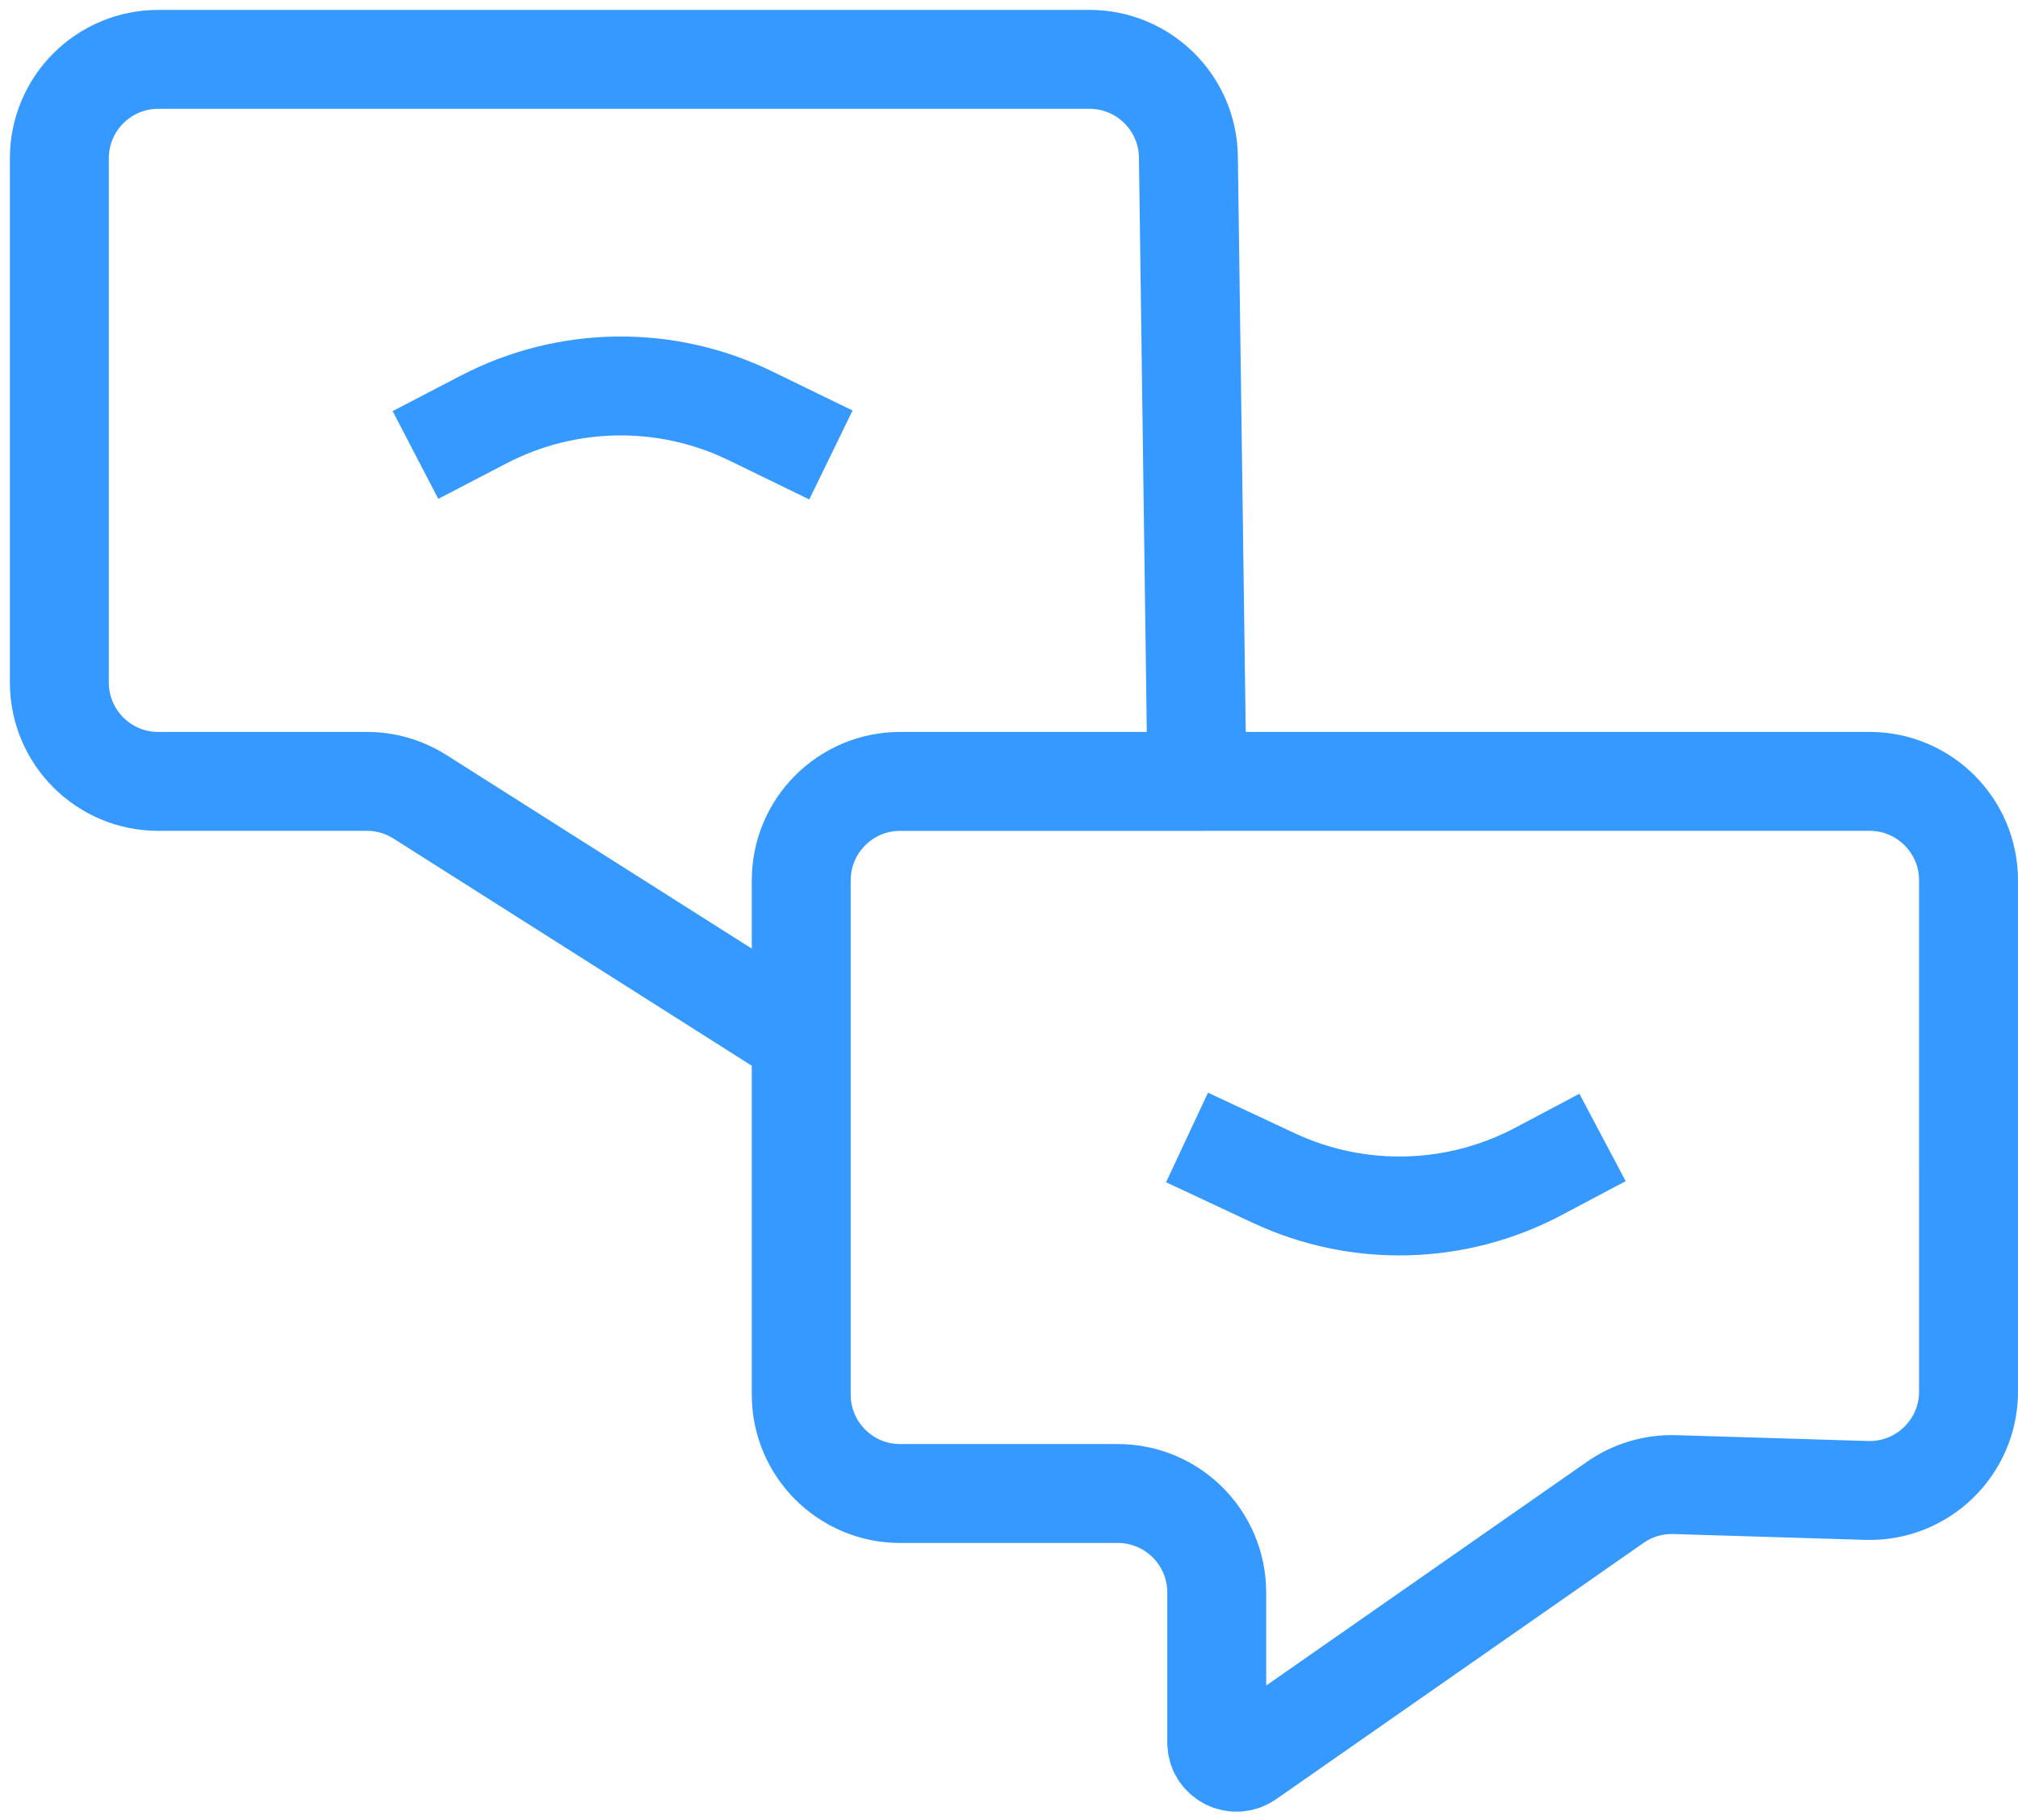 <svg width="102" height="92" viewBox="0 0 102 92" fill="none" xmlns="http://www.w3.org/2000/svg">
<path d="M40.499 52.5L21.226 40.278C20.425 39.77 19.497 39.5 18.548 39.5L8 39.501C5.239 39.501 3 37.263 3 34.501L3 8C3 5.239 5.239 3.001 8 3.001L55.068 3C57.803 3 60.031 5.197 60.068 7.932L60.5 39.501M40.499 52.5L40.499 70.5C40.499 73.262 42.738 75.5 45.499 75.5L56.499 75.5C59.261 75.5 61.499 77.739 61.499 80.5L61.499 88.083C61.499 88.892 62.408 89.366 63.071 88.903L81.642 75.947C82.523 75.331 83.58 75.017 84.655 75.049L94.348 75.344C97.167 75.43 99.5 73.167 99.5 70.346L99.499 44.5C99.499 41.739 97.26 39.5 94.499 39.5L60.5 39.501M40.499 52.5L40.499 44.501C40.499 41.74 42.738 39.501 45.499 39.501L60.5 39.501" stroke="#3699FF" stroke-width="5"/>
<path d="M59.999 57.5L64.376 59.549C68.642 61.546 73.598 61.423 77.76 59.217L80.999 57.5" stroke="#3699FF" stroke-width="5"/>
<path d="M41.999 23L37.939 21.024C33.669 18.945 28.667 19.012 24.453 21.203L20.999 23" stroke="#3699FF" stroke-width="5"/>
</svg>
